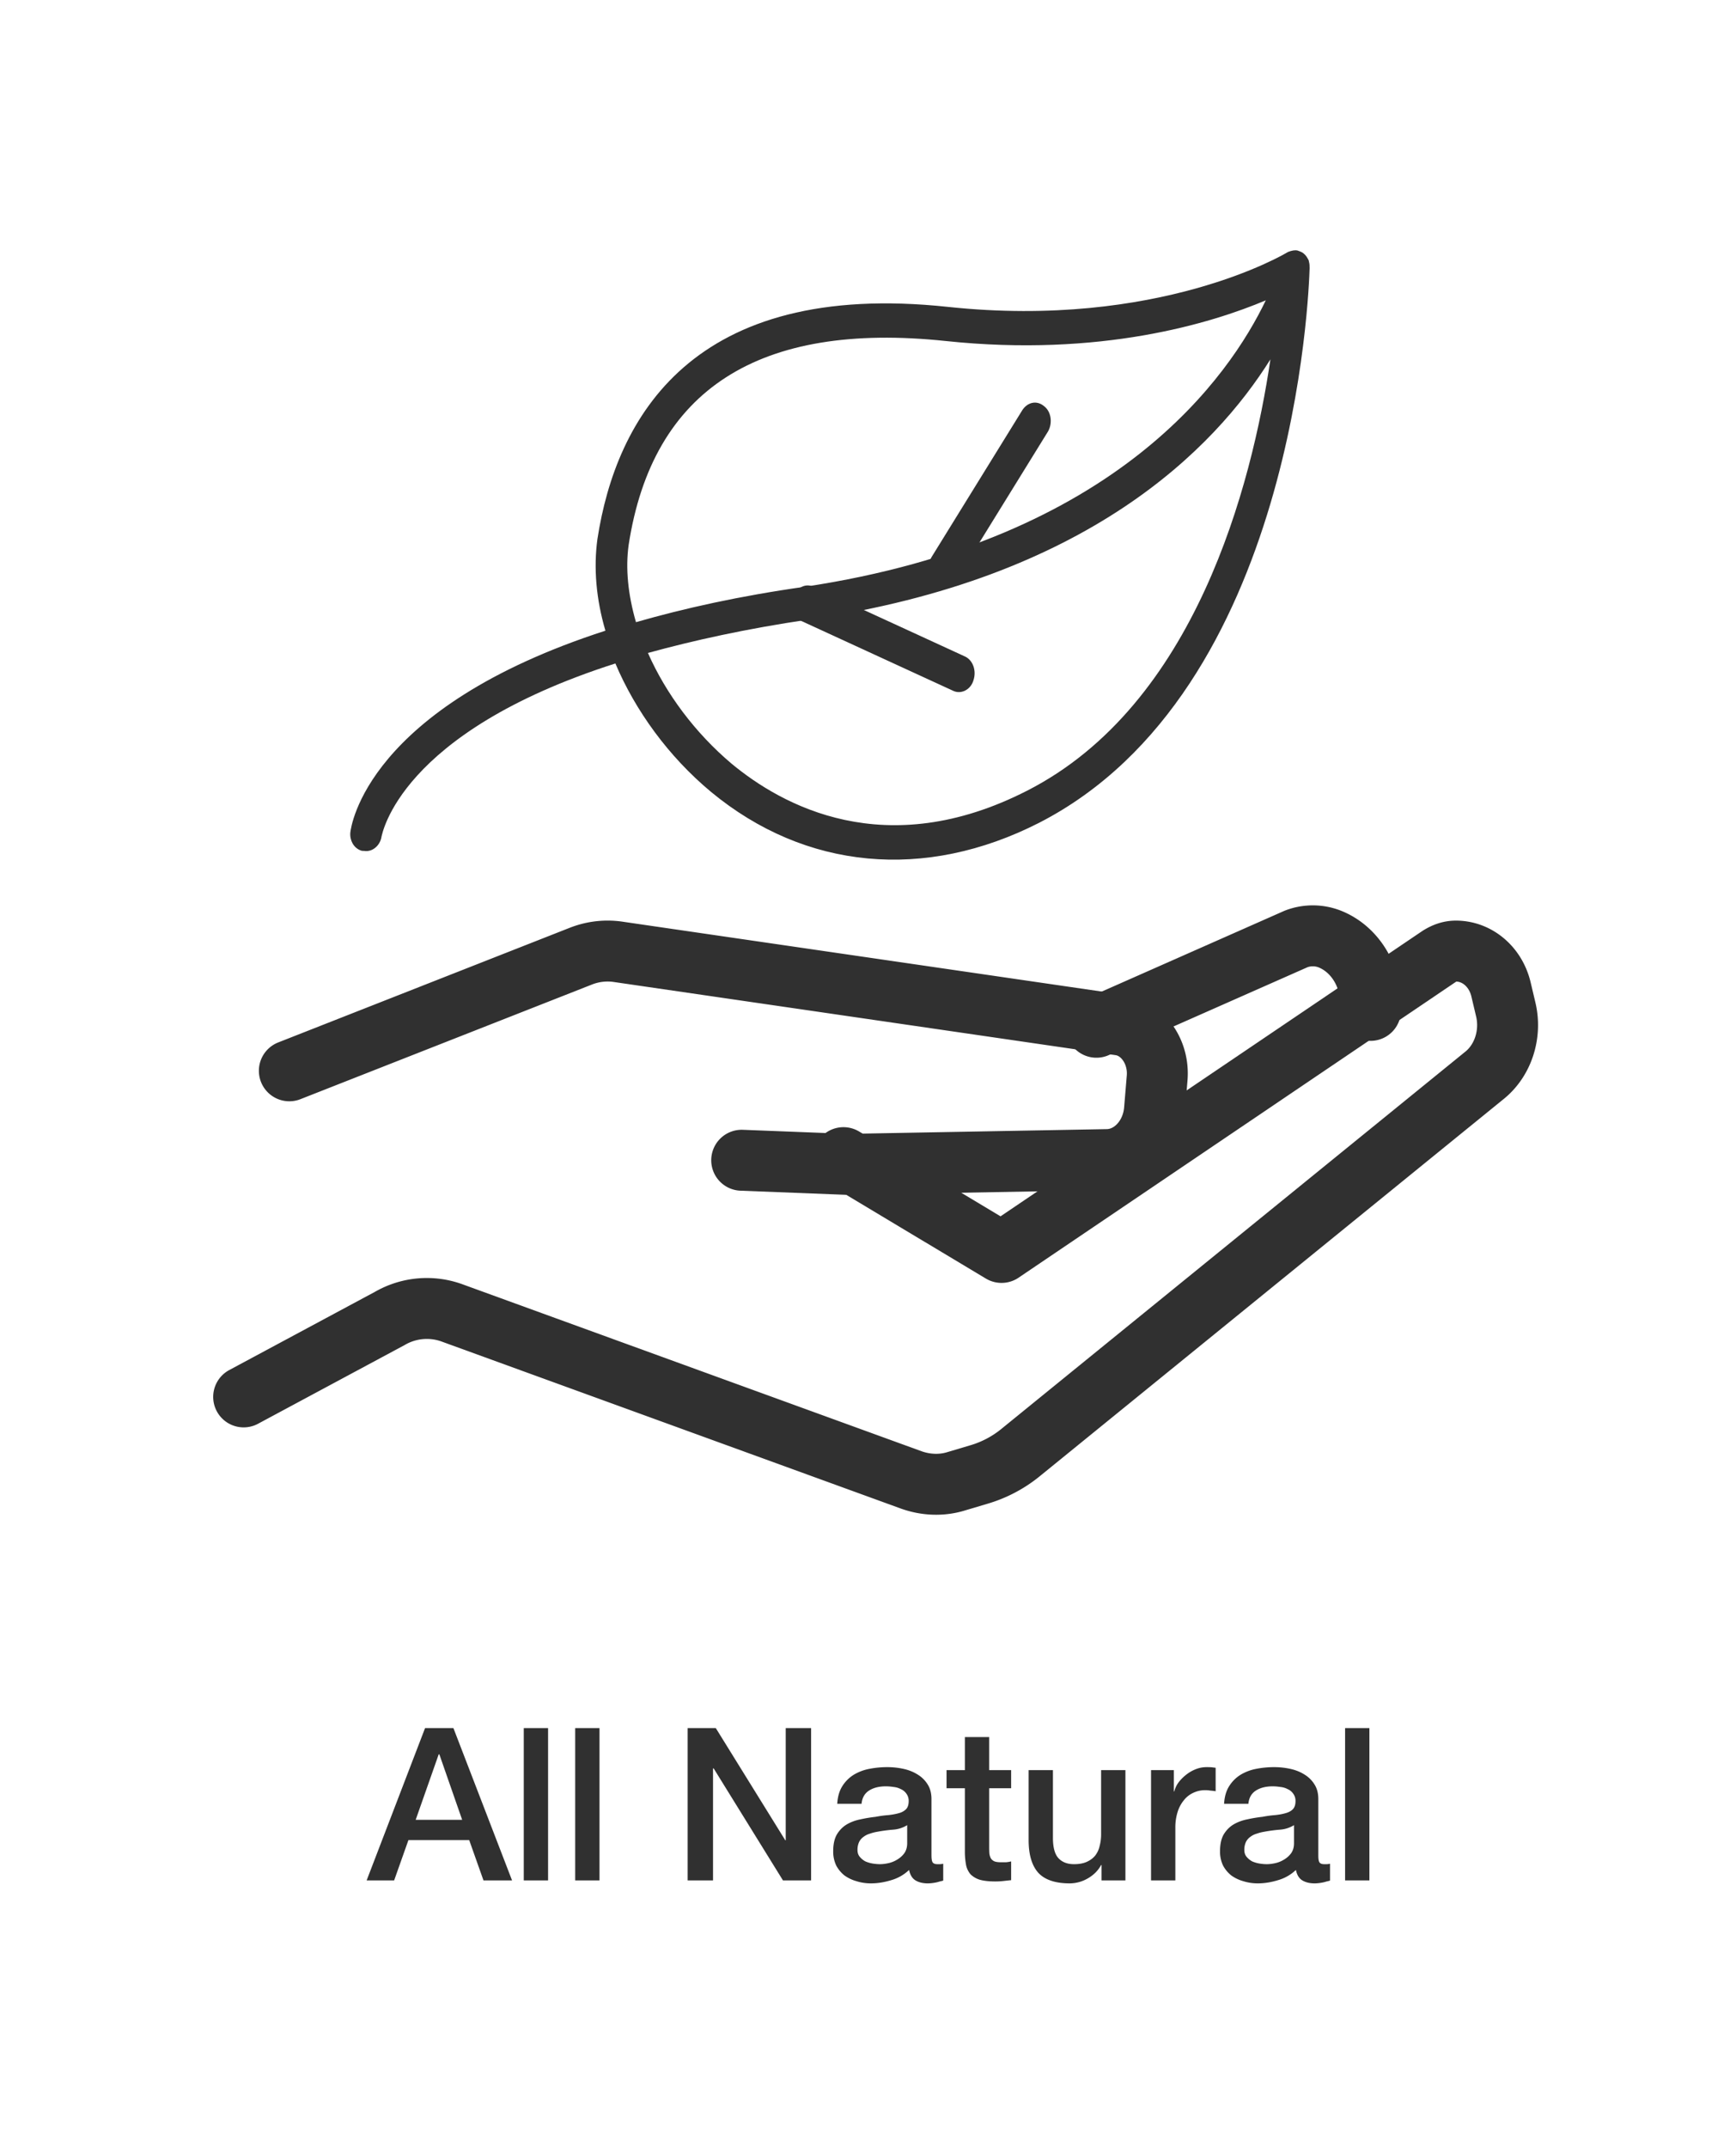 <svg width="114" height="141" fill="none" xmlns="http://www.w3.org/2000/svg"><path d="m55.389 75.988 10.38 6.222 28.746-19.438c.35-.215.698-.343 1.09-.343 1.397 0 2.618 1.03 2.967 2.531l.305 1.288c.393 1.63-.174 3.39-1.44 4.376L67.08 95.297a7.82 7.82 0 0 1-2.836 1.502l-1.44.429c-.959.3-2.006.257-2.965-.086L29.74 86.2a4.854 4.854 0 0 0-4.144.343L16 91.693" stroke="#303030" stroke-width="4" stroke-miterlimit="10" stroke-linecap="round" stroke-linejoin="round"/><path d="m19 70.288 19.155-7.53a4.794 4.794 0 0 1 2.508-.269l32.905 4.796c1.47.224 2.551 1.748 2.421 3.451l-.172 2.062c-.13 1.838-1.47 3.272-3.07 3.317l-17.123.314-6.919-.27" stroke="#303030" stroke-width="4" stroke-miterlimit="10" stroke-linecap="round" stroke-linejoin="round"/><path d="m72 67.429 13.123-5.801a3.06 3.06 0 0 1 2.173 0c1.596.62 2.704 2.302 2.704 4.207v.487" stroke="#303030" stroke-width="4" stroke-miterlimit="10" stroke-linecap="round" stroke-linejoin="round"/><path d="M23.66 55.812c-.437-.173-.699-.646-.655-1.162.043-.387 1.047-8.175 16.752-13.251-.61-2.065-.785-4.13-.524-6.023 1.222-7.917 6.195-17.037 23.035-15.23 13.785 1.462 22.118-3.485 22.249-3.572.043 0 .043-.043.087-.043.218-.085.436-.129.61-.085.132.042.219.085.306.128.131.087.262.216.35.388.043.086.086.129.086.215.044.129.044.301.044.43-.044 1.377-.916 27.75-17.756 36.398-7.503 3.828-15.356 3.097-21.55-2.023-2.793-2.323-4.974-5.334-6.283-8.432C26.146 48.11 25.1 54.822 25.055 54.908c-.087.602-.61 1.032-1.134.947-.087 0-.175 0-.262-.043Zm18.889-12.95c1.178 2.667 3.097 5.248 5.497 7.27 3.272 2.71 10.077 6.54 19.413 1.764 11.037-5.636 14.746-20.048 15.967-28.309C79.761 29.438 71.43 38 53.106 40.667c-4.1.603-7.59 1.377-10.557 2.194Zm40.572-23.147c-3.578 1.506-10.863 3.743-21.028 2.668-12.259-1.291-19.239 3.183-20.81 13.38-.217 1.549-.043 3.27.48 5.077 3.142-.904 6.806-1.721 11.082-2.324 20.59-3.097 27.92-13.896 30.276-18.8Z" fill="#303030"/><path d="M61.655 38.352c-.087-.045-.13-.09-.217-.134-.478-.359-.565-1.12-.26-1.658l5.95-9.628c.348-.538.956-.672 1.434-.27.478.36.565 1.12.26 1.658l-5.95 9.629c-.305.448-.782.582-1.217.403ZM62.611 45.353l-9.965-4.581c-.525-.232-.787-.926-.569-1.574.219-.602.787-.926 1.312-.694l9.965 4.582c.525.231.787.925.569 1.573-.175.602-.787.926-1.312.694ZM27.913 113.433h1.862l3.85 9.996h-1.876l-.938-2.646h-3.99l-.938 2.646h-1.806l3.836-9.996Zm-.616 6.02h3.052l-1.498-4.298h-.042l-1.512 4.298Zm7.098-6.02h1.596v9.996h-1.596v-9.996Zm3.377 0h1.596v9.996h-1.596v-9.996Zm7.385 0h1.848l4.564 7.364h.028v-7.364h1.666v9.996h-1.848l-4.55-7.35h-.042v7.35h-1.666v-9.996Zm16.012 8.386c0 .196.023.336.07.42.056.084.158.126.308.126h.168c.065 0 .14-.01.224-.028v1.106c-.056.018-.131.037-.224.056a2.28 2.28 0 0 1-.266.07 3.379 3.379 0 0 1-.28.042 2.562 2.562 0 0 1-.238.014c-.327 0-.598-.066-.812-.196-.215-.131-.355-.36-.42-.686a2.82 2.82 0 0 1-1.176.672c-.458.14-.901.21-1.33.21-.327 0-.64-.047-.938-.14a2.52 2.52 0 0 1-.798-.378 2.093 2.093 0 0 1-.546-.658 2.136 2.136 0 0 1-.196-.938c0-.448.079-.812.238-1.092.168-.28.382-.5.644-.658.27-.159.569-.271.896-.336a9.294 9.294 0 0 1 1.008-.168c.289-.056.564-.094.826-.112.26-.028.49-.07.686-.126a1.05 1.05 0 0 0 .476-.252c.12-.122.182-.299.182-.532a.789.789 0 0 0-.154-.504.86.86 0 0 0-.364-.294 1.27 1.27 0 0 0-.476-.14 3.236 3.236 0 0 0-.504-.042c-.448 0-.817.093-1.106.28-.29.186-.453.476-.49.868H54.98c.028-.467.14-.854.336-1.162a2.34 2.34 0 0 1 .742-.742 3.119 3.119 0 0 1 1.036-.392 6.1 6.1 0 0 1 1.176-.112c.354 0 .704.037 1.05.112.345.074.653.196.924.364.28.168.504.387.672.658.168.261.252.583.252.966v3.724Zm-1.596-2.016a2.012 2.012 0 0 1-.896.294c-.355.028-.71.074-1.064.14-.168.028-.332.07-.49.126a1.243 1.243 0 0 0-.42.21.905.905 0 0 0-.294.35 1.22 1.22 0 0 0-.098.518c0 .177.05.326.154.448.102.121.224.219.364.294.149.065.308.112.476.14.177.028.336.042.476.042.177 0 .368-.024.574-.07.205-.047.396-.126.574-.238.186-.112.34-.252.462-.42.12-.178.182-.392.182-.644v-1.19Zm2.585-3.612h1.204v-2.17h1.596v2.17H66.4v1.19h-1.442v3.864c0 .168.005.312.014.434a.922.922 0 0 0 .098.308.554.554 0 0 0 .238.196c.103.037.243.056.42.056h.336c.112-.01.224-.028.336-.056v1.232c-.177.018-.35.037-.518.056-.168.018-.34.028-.518.028-.42 0-.76-.038-1.022-.112a1.514 1.514 0 0 1-.602-.35 1.35 1.35 0 0 1-.294-.588 4.883 4.883 0 0 1-.084-.798v-4.27h-1.204v-1.19Zm11.746 7.238h-1.568v-1.008h-.028c-.196.364-.49.658-.882.882a2.383 2.383 0 0 1-1.176.322c-.952 0-1.643-.234-2.072-.7-.42-.476-.63-1.19-.63-2.142v-4.592h1.596v4.438c0 .634.121 1.082.364 1.344.243.261.583.392 1.022.392.336 0 .616-.052.84-.154.224-.103.406-.238.546-.406a1.58 1.58 0 0 0 .294-.63 3.01 3.01 0 0 0 .098-.784v-4.2h1.596v7.238Zm1.683-7.238h1.498v1.4h.028a1.67 1.67 0 0 1 .266-.574c.14-.187.303-.355.49-.504.196-.159.41-.285.644-.378.233-.094.471-.14.714-.14.187 0 .313.004.378.014l.224.028v1.54a3.754 3.754 0 0 0-.35-.042 2.005 2.005 0 0 0-.336-.028c-.27 0-.527.056-.77.168a1.655 1.655 0 0 0-.616.476 2.247 2.247 0 0 0-.42.77 3.359 3.359 0 0 0-.154 1.064v3.444h-1.596v-7.238Zm10.984 5.628c0 .196.023.336.07.42.056.084.159.126.308.126h.168c.065 0 .14-.01.224-.028v1.106c-.056.018-.13.037-.224.056a2.274 2.274 0 0 1-.266.07 3.373 3.373 0 0 1-.28.042 2.56 2.56 0 0 1-.238.014c-.327 0-.597-.066-.812-.196-.215-.131-.355-.36-.42-.686a2.82 2.82 0 0 1-1.176.672c-.457.14-.9.21-1.33.21-.327 0-.64-.047-.938-.14a2.522 2.522 0 0 1-.798-.378 2.093 2.093 0 0 1-.546-.658 2.137 2.137 0 0 1-.196-.938c0-.448.08-.812.238-1.092.168-.28.383-.5.644-.658.27-.159.57-.271.896-.336a9.294 9.294 0 0 1 1.008-.168c.29-.056.565-.094.826-.112.261-.028.49-.07.686-.126.205-.056.364-.14.476-.252.121-.122.182-.299.182-.532a.789.789 0 0 0-.154-.504.859.859 0 0 0-.364-.294 1.269 1.269 0 0 0-.476-.14 3.236 3.236 0 0 0-.504-.042c-.448 0-.817.093-1.106.28-.29.186-.453.476-.49.868h-1.596c.028-.467.14-.854.336-1.162a2.34 2.34 0 0 1 .742-.742 3.12 3.12 0 0 1 1.036-.392 6.1 6.1 0 0 1 1.176-.112c.355 0 .705.037 1.05.112.345.074.653.196.924.364.28.168.504.387.672.658.168.261.252.583.252.966v3.724Zm-1.596-2.016a2.012 2.012 0 0 1-.896.294 10.2 10.2 0 0 0-1.064.14c-.168.028-.331.07-.49.126a1.245 1.245 0 0 0-.42.21.905.905 0 0 0-.294.35 1.22 1.22 0 0 0-.098.518c0 .177.051.326.154.448.103.121.224.219.364.294.15.065.308.112.476.14.177.028.336.042.476.042.177 0 .369-.024.574-.07.205-.047.397-.126.574-.238.187-.112.34-.252.462-.42.121-.178.182-.392.182-.644v-1.19Zm3.355-6.37h1.596v9.996H88.33v-9.996Z" fill="#303030"/></svg>
